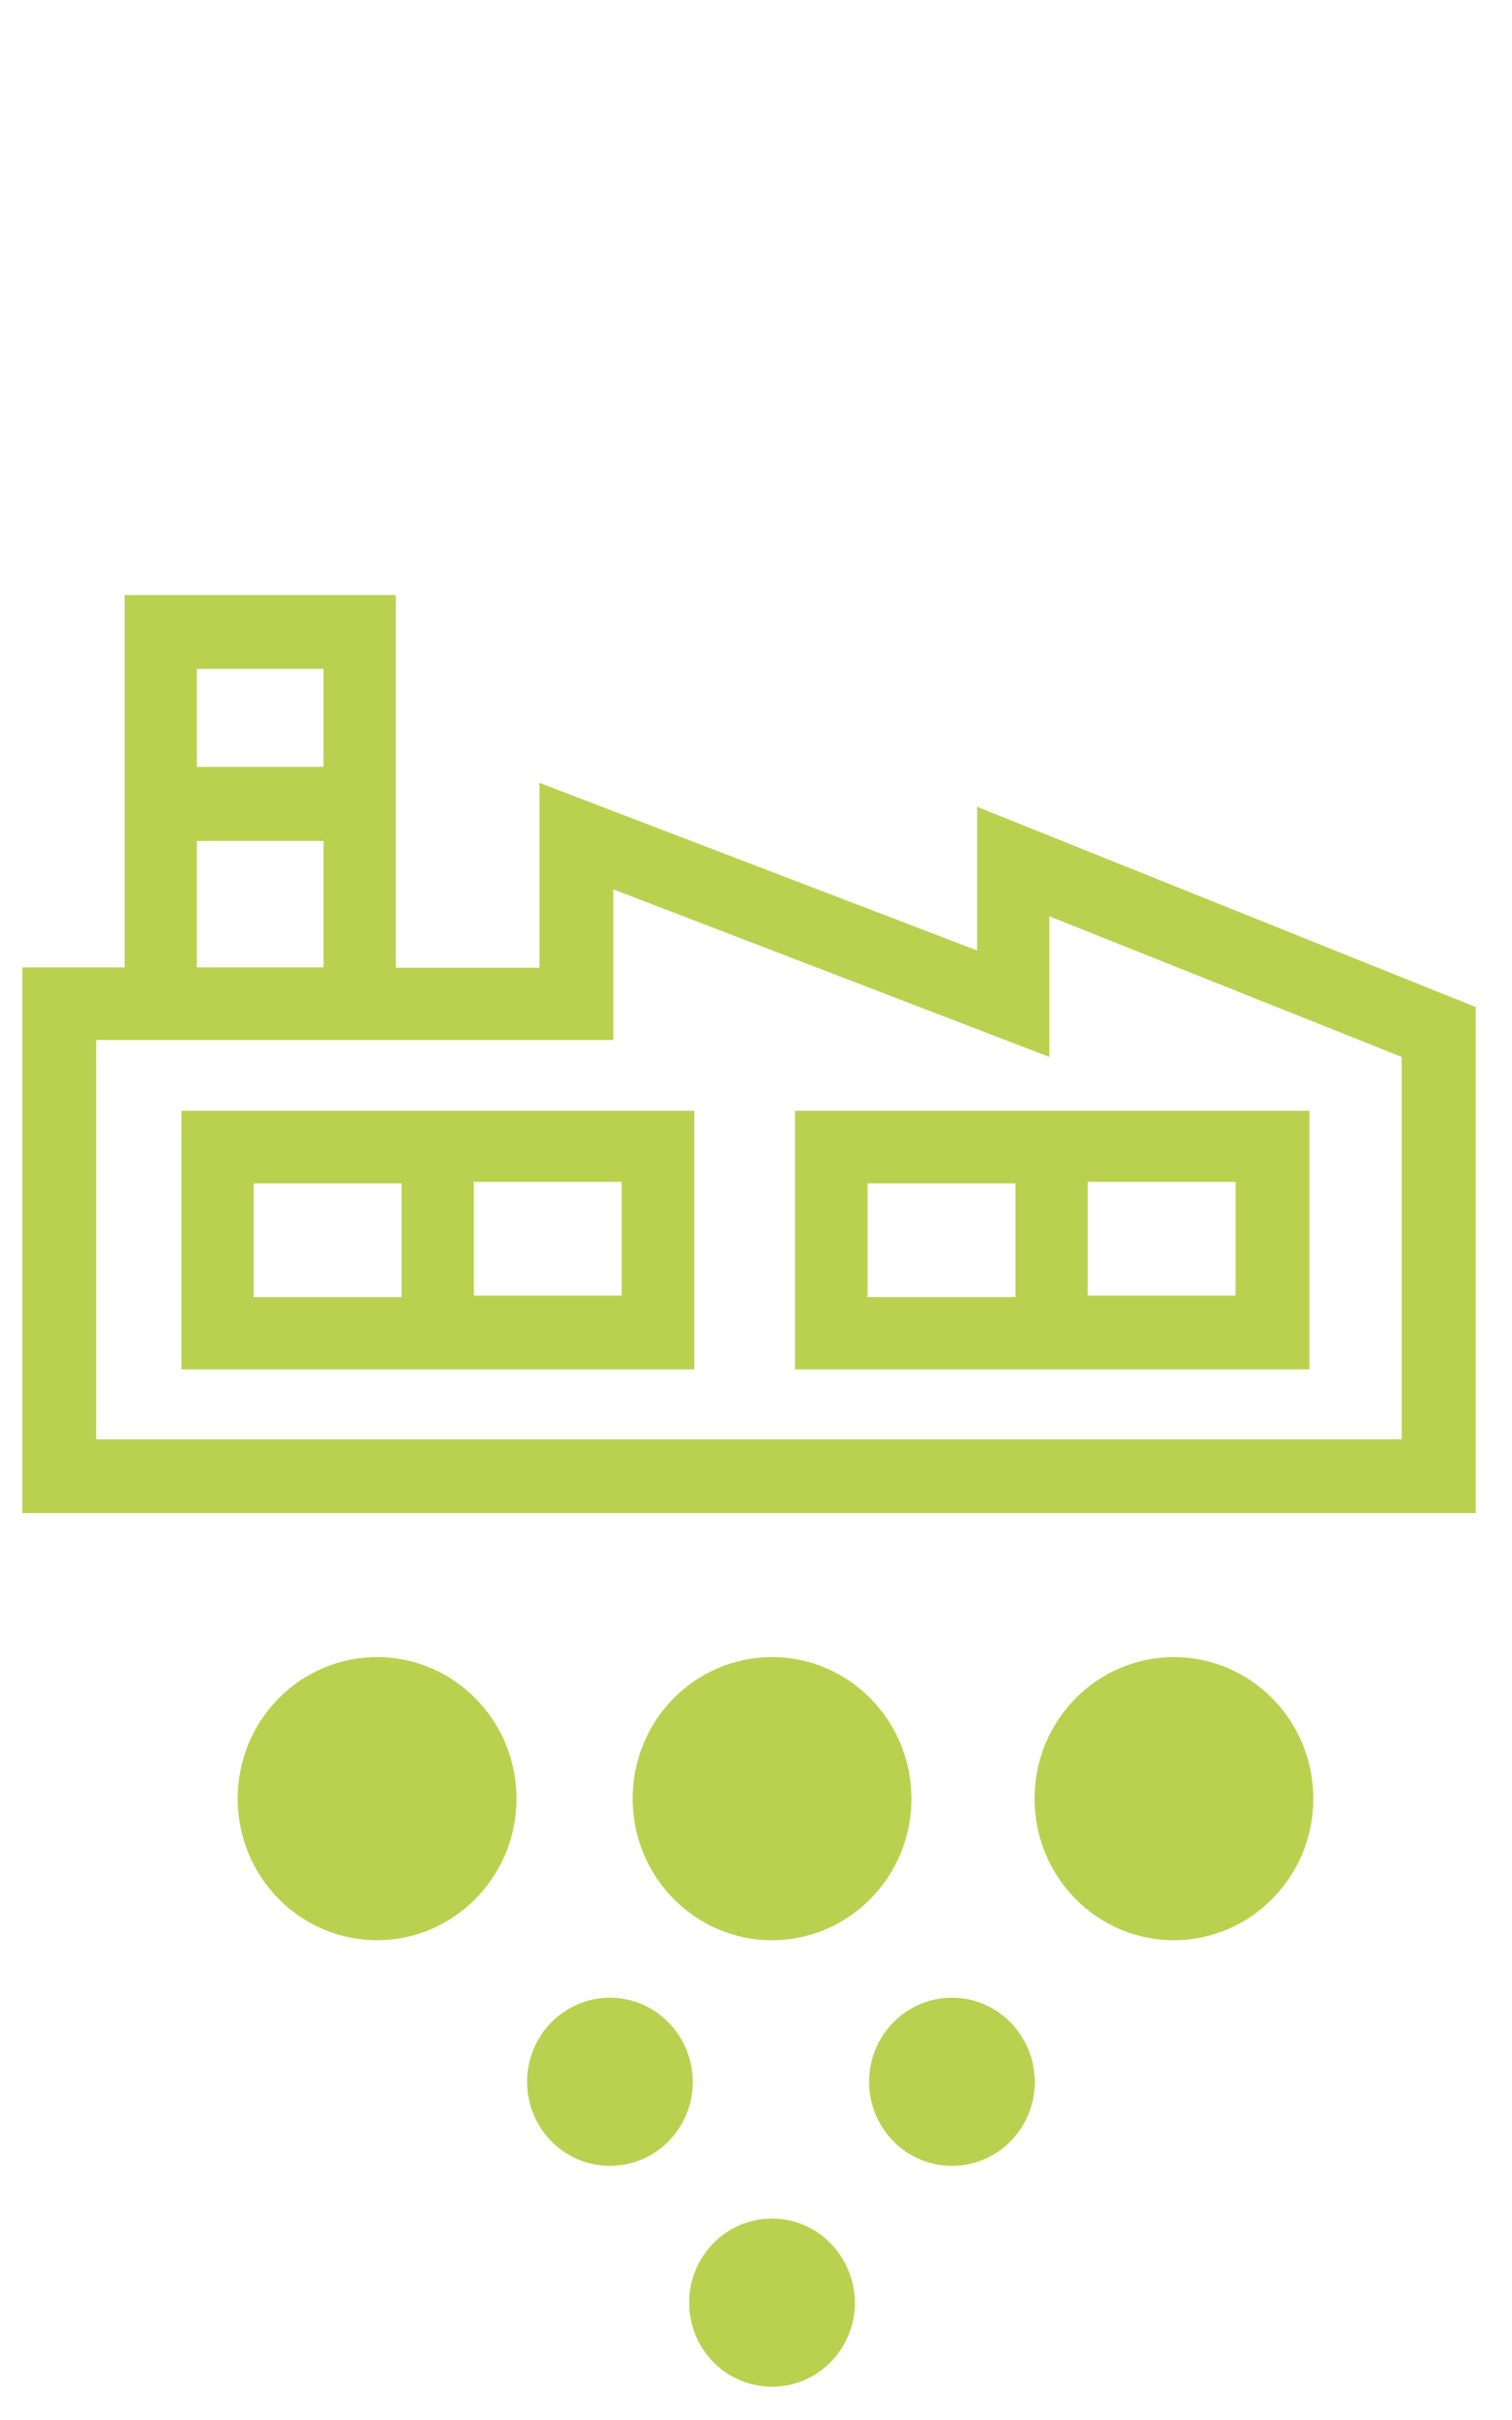<?xml version="1.0" encoding="utf-8"?>
<!-- Generator: Adobe Illustrator 27.8.0, SVG Export Plug-In . SVG Version: 6.00 Build 0)  -->
<svg version="1.1" id="Ebene_1" xmlns="http://www.w3.org/2000/svg" xmlns:xlink="http://www.w3.org/1999/xlink" x="0px" y="0px"
	 viewBox="0 0 500 800" style="enable-background:new 0 0 500 800;" xml:space="preserve">
<style type="text/css">
	.st0{fill:#BAD150;}
</style>
<path class="st0" d="M255.3,641.4c25.4,0,46.1-20.9,46.1-46.8c0-25.8-20.6-46.8-46.1-46.8c-25.5,0-46.1,20.9-46.1,46.8
	C209.2,620.4,229.8,641.4,255.3,641.4"/>
<path class="st0" d="M124.7,547.8c-25.5,0-46.1,20.9-46.1,46.8c0,25.8,20.6,46.8,46.1,46.8c25.4,0,46.1-21,46.1-46.8
	C170.8,568.8,150.2,547.8,124.7,547.8"/>
<path class="st0" d="M314.8,660.4c-15.1,0-27.4,12.4-27.4,27.8c0,15.3,12.2,27.8,27.4,27.8c15.1,0,27.4-12.4,27.4-27.8
	C342.1,672.8,329.9,660.4,314.8,660.4"/>
<path class="st0" d="M255.3,733.4c-15.1,0-27.4,12.4-27.4,27.8c0,15.4,12.2,27.8,27.4,27.8c15.1,0,27.4-12.4,27.4-27.8
	C282.6,745.9,270.4,733.4,255.3,733.4"/>
<path class="st0" d="M201.7,660.4c-15.1,0-27.4,12.4-27.4,27.8c0,15.3,12.2,27.8,27.4,27.8c15.1,0,27.4-12.4,27.4-27.8
	C229,672.8,216.8,660.4,201.7,660.4"/>
<path class="st0" d="M388.2,547.8c-25.4,0-46.1,20.9-46.1,46.8c0,25.8,20.6,46.8,46.1,46.8c25.4,0,46.1-21,46.1-46.8
	C434.3,568.8,413.7,547.8,388.2,547.8"/>
<path class="st0" d="M-272.2,468.3c30.1-19.6,61-49,61-87.3V235h-107V111.4h64.9V26h-160.4v85.4h64.9V235h-107V381
	c0,37.8,31.6,67.5,61.9,87.3h-119.3v30.6h359.5v-30.6H-272.2z M-383.1,56.6h99.2v24.1h-99.2C-383.1,80.7-383.1,56.6-383.1,56.6z
	 M-425.2,381V265.6h76.4v74.5h30.6v-74.5h76.4V381c0,40.2-61.8,73-91.6,84.8C-363.3,453.5-425.2,420-425.2,381z"/>
<g>
	<path class="st0" d="M323.1,266.7v47.5l-144.7-55.4v61.1h-47.5V196.7H41.2v123.1H7.4v180.4H488V332.9L323.1,266.7z M107,221.1v32.4
		H65.1v-32.4H107z M65.1,278H107v41.8H65.1V278z M464,475.8H31.8v-132h171v-49.8L347,349.4v-46.5l116.5,46.5v126.4H464z"/>
	<path class="st0" d="M60,452.7h169.6v-85.5H60V452.7z M205.6,428.3h-48.9v-37.6h48.9V428.3z M83.9,391.2h48.9v37.6H83.9V391.2z"/>
	<path class="st0" d="M262.9,452.7H433v-85.5H262.9V452.7z M408.6,428.3h-48.9v-37.6h48.9V428.3z M286.9,391.2h48.9v37.6h-48.9
		V391.2z"/>
</g>
<path class="st0" d="M859.2,639.3c25.3,0,45.6-20.9,45.6-46.2s-20.3-46.2-45.6-46.2s-45.6,20.9-45.6,46.2S834.5,639.3,859.2,639.3"
	/>
<path class="st0" d="M730.6,546.9c-25.3,0-45.6,20.9-45.6,46.2c0,25.3,20.3,46.2,45.6,46.2c25.3,0,45.6-20.9,45.6-46.2
	C776.2,567.8,755.8,546.9,730.6,546.9"/>
<path class="st0" d="M918,658c-14.8,0-26.9,12.1-26.9,27.5S903.2,713,918,713c14.8,0,26.9-12.1,26.9-27.5S932.9,658,918,658"/>
<path class="st0" d="M859.2,730c-14.8,0-26.9,12.1-26.9,27.5s12.1,27.5,26.9,27.5c14.8,0,26.9-12.1,26.9-27.5S874.1,730,859.2,730"
	/>
<path class="st0" d="M806.4,658c-14.8,0-26.9,12.1-26.9,27.5s12.1,27.5,26.9,27.5s26.9-12.1,26.9-27.5S821.3,658,806.4,658"/>
<path class="st0" d="M990.1,546.9c-25.3,0-45.6,20.9-45.6,46.2c0,25.3,20.3,46.2,45.6,46.2c25.3,0,45.6-20.9,45.6-46.2
	C1035.7,567.8,1015.4,546.9,990.1,546.9"/>
</svg>
